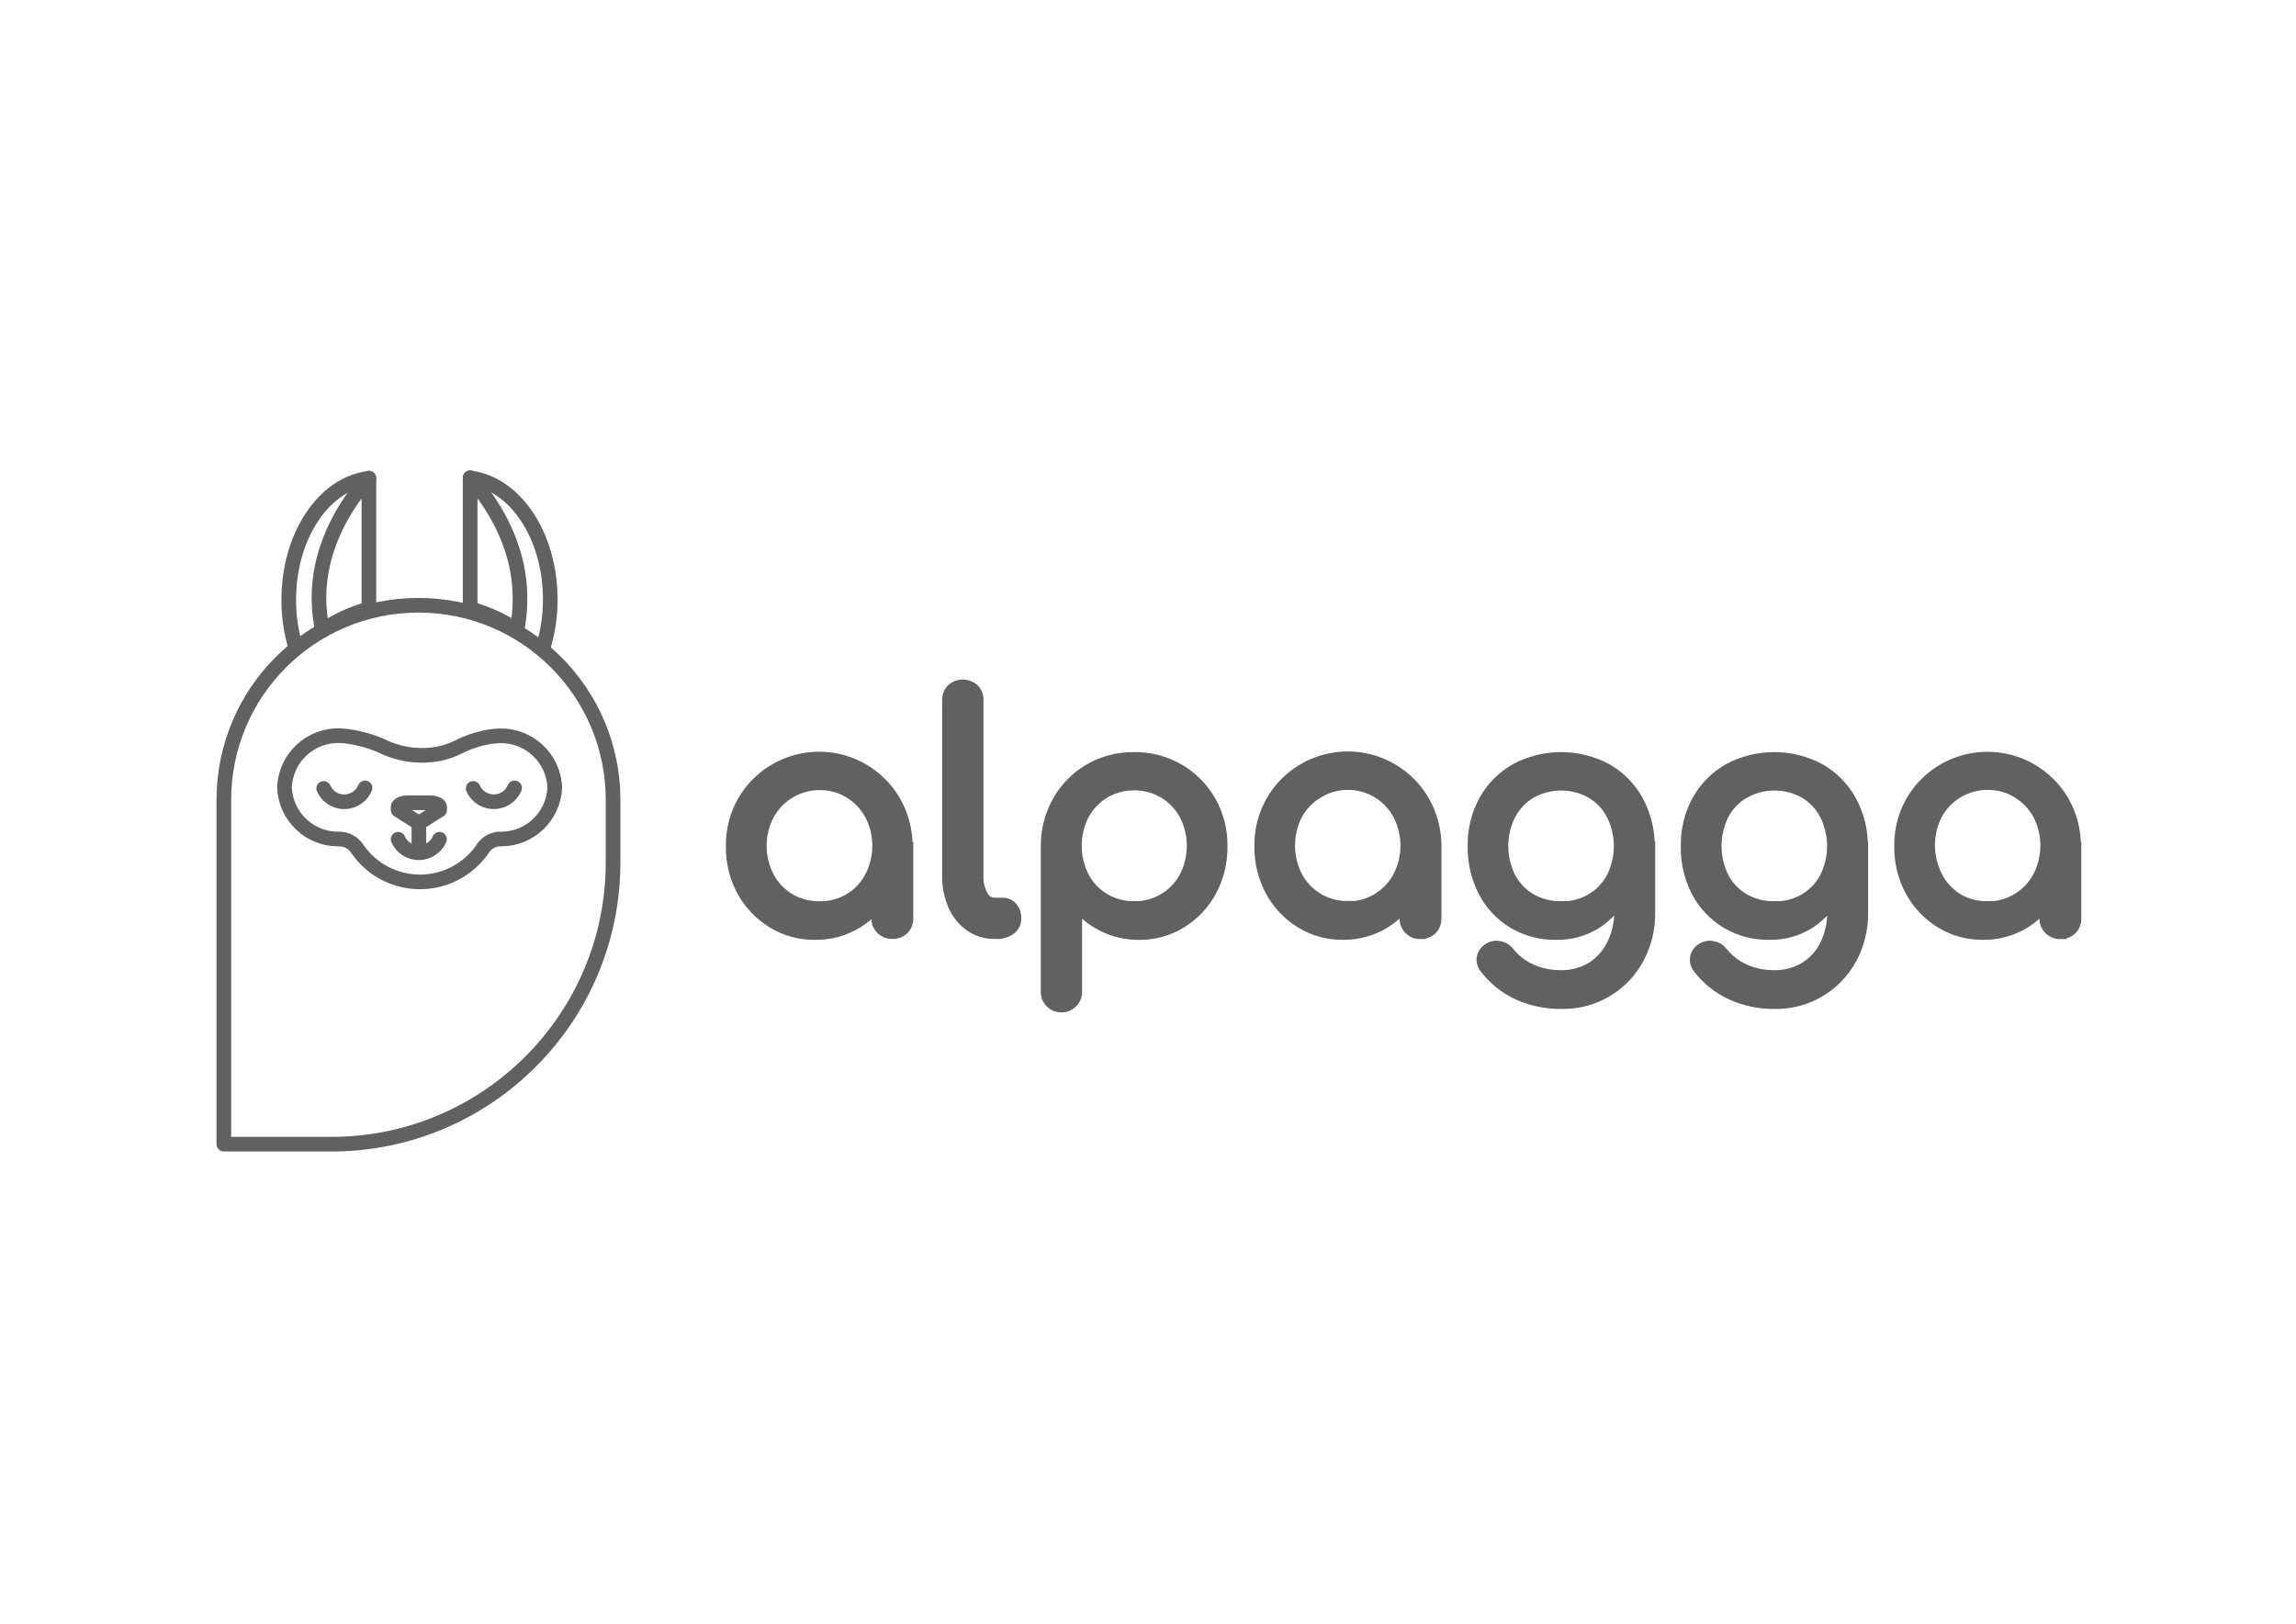 <?xml version="1.0" encoding="utf-8"?>
<!-- Generator: Adobe Illustrator 24.3.0, SVG Export Plug-In . SVG Version: 6.00 Build 0)  -->
<svg version="1.0" id="katman_1" xmlns="http://www.w3.org/2000/svg" xmlns:xlink="http://www.w3.org/1999/xlink" x="0px" y="0px"
	 viewBox="0 0 841.89 595.28" style="enable-background:new 0 0 841.89 595.28;" xml:space="preserve">
<style type="text/css">
	.st0{fill:#616161;stroke:#616161;stroke-width:4.606;stroke-miterlimit:10;}
	.st1{fill:none;stroke:#616161;stroke-width:5.373;stroke-linecap:round;stroke-linejoin:round;}
</style>
<path class="st0" d="M298.77,342.26c-5.42,0.07-10.74-1.4-15.35-4.24c-4.59-2.79-8.37-6.74-10.96-11.45
	c-2.72-5.02-4.09-10.66-3.99-16.37c-0.09-5.76,1.38-11.43,4.24-16.43c8.9-15.26,28.5-20.42,43.76-11.51
	c4.76,2.78,8.73,6.75,11.51,11.51c2.86,5,4.36,10.67,4.36,16.43l-3.93,1.01c0.13,5.51-1.16,10.95-3.75,15.81
	c-2.49,4.58-6.14,8.41-10.59,11.12C309.45,340.93,304.15,342.36,298.77,342.26z M300.52,332.71c7.85,0.17,15.13-4.11,18.79-11.05
	c3.81-7.25,3.81-15.9,0-23.15c-1.8-3.32-4.45-6.11-7.68-8.08c-3.3-2.04-7.11-3.1-10.99-3.07c-7.89-0.05-15.18,4.23-18.98,11.15
	c-3.81,7.27-3.81,15.94,0,23.21c1.79,3.36,4.47,6.16,7.74,8.11C292.77,331.79,296.62,332.79,300.52,332.71z M327.14,341.92
	c-2.86,0.09-5.26-2.17-5.34-5.03c0-0.1,0-0.21,0-0.31v-18.42l2.21-11.08l8.57,3.22v26.38c0.04,1.42-0.51,2.8-1.5,3.81
	C330.01,341.47,328.59,341.99,327.14,341.92z M364.57,341.92c-3.11,0.05-6.15-0.89-8.69-2.67c-2.61-1.87-4.66-4.4-5.96-7.34
	c-1.48-3.42-2.22-7.11-2.15-10.84v-64.48c-0.04-1.38,0.48-2.72,1.44-3.72c2.18-1.93,5.46-1.93,7.65,0c0.99,0.99,1.51,2.35,1.44,3.75
	v64.48c-0.1,2.59,0.5,5.16,1.75,7.43c0.85,1.72,2.59,2.84,4.51,2.89h2.89c1.31-0.06,2.59,0.47,3.47,1.44
	c0.89,1.08,1.34,2.47,1.26,3.87c0.03,1.5-0.68,2.91-1.9,3.78c-1.43,1.01-3.16,1.51-4.91,1.44L364.57,341.92z M389.13,368.85
	c-2.85,0.02-5.18-2.27-5.2-5.12c0-0.1,0-0.21,0.01-0.31v-53.46c-0.01-5.72,1.48-11.34,4.33-16.3c2.72-4.75,6.65-8.7,11.39-11.45
	c4.9-2.8,10.45-4.24,16.09-4.18c5.74-0.08,11.39,1.38,16.37,4.24c4.76,2.77,8.71,6.74,11.45,11.51c2.85,5,4.3,10.67,4.21,16.43
	c0.1,5.71-1.27,11.35-3.99,16.37c-2.53,4.7-6.26,8.65-10.81,11.45c-4.61,2.84-9.94,4.31-15.35,4.24c-4.58,0.04-9.11-1.01-13.2-3.07
	c-3.87-1.94-7.26-4.71-9.95-8.11v32.33c0.06,1.41-0.46,2.79-1.44,3.81C392.03,368.31,390.6,368.9,389.13,368.85z M415.75,332.71
	c7.88,0.17,15.19-4.1,18.91-11.05c3.77-7.26,3.77-15.89,0-23.15c-1.82-3.33-4.49-6.11-7.74-8.08c-6.83-3.99-15.28-3.99-22.11,0
	c-3.23,1.98-5.89,4.78-7.71,8.11c-3.69,7.26-3.69,15.83,0,23.09c3.65,6.88,10.85,11.15,18.64,11.05L415.75,332.71z M492.45,342.26
	c-5.42,0.07-10.74-1.4-15.35-4.24c-4.56-2.79-8.3-6.75-10.84-11.45c-2.72-5.02-4.09-10.66-3.99-16.37
	c-0.1-5.75,1.36-11.43,4.21-16.43c8.87-15.3,28.46-20.52,43.76-11.66c4.84,2.8,8.86,6.82,11.66,11.66c2.86,5,4.36,10.67,4.33,16.43
	l-4.15,1.01c0.05,5.53-1.32,10.97-3.99,15.81c-2.5,4.56-6.16,8.39-10.59,11.12C502.96,340.89,497.75,342.31,492.45,342.26z
	 M494.2,332.77c3.91,0.03,7.75-1.03,11.08-3.07c3.25-1.97,5.91-4.77,7.71-8.11c3.77-7.26,3.77-15.89,0-23.15
	c-1.81-3.32-4.47-6.11-7.71-8.08c-3.3-2.05-7.11-3.11-10.99-3.07c-3.91-0.03-7.75,1.04-11.08,3.07c-3.28,1.93-5.98,4.69-7.83,8.01
	c-3.76,7.28-3.76,15.93,0,23.21c3.72,6.91,10.98,11.17,18.82,11.05V332.77z M520.79,341.98c-1.43,0.04-2.81-0.52-3.81-1.54
	c-1.01-1-1.56-2.38-1.5-3.81v-18.42l2.21-11.08l8.54,3.22v26.38c0.05,1.42-0.49,2.8-1.5,3.81c-1.06,0.98-2.49,1.48-3.93,1.38
	L520.79,341.98z M570.65,342.26c-5.5,0.11-10.92-1.32-15.66-4.11c-4.52-2.73-8.2-6.65-10.65-11.33c-2.65-5.13-3.98-10.84-3.87-16.61
	c-0.12-5.83,1.3-11.59,4.11-16.7c2.66-4.76,6.58-8.69,11.33-11.36c10.33-5.49,22.71-5.49,33.04,0c4.72,2.69,8.62,6.62,11.27,11.36
	c2.81,5.11,4.27,10.87,4.24,16.7l-6.14,1.04c0.12,5.59-1.09,11.12-3.53,16.15c-2.18,4.48-5.56,8.27-9.76,10.93
	C580.71,341,575.72,342.36,570.65,342.26L570.65,342.26z M572.4,367.59c-5.41,0.06-10.76-1.06-15.69-3.29
	c-4.66-2.14-8.73-5.39-11.85-9.46c-0.87-0.99-1.28-2.31-1.11-3.62c0.21-1.27,0.94-2.38,2.03-3.07c1.13-0.83,2.56-1.14,3.93-0.86
	c1.35,0.21,2.56,0.94,3.38,2.03c2.18,2.72,4.97,4.9,8.14,6.36c3.58,1.6,7.47,2.38,11.39,2.3c3.78,0.04,7.5-0.94,10.78-2.82
	c3.3-1.96,5.98-4.81,7.74-8.23c2.09-3.97,3.15-8.41,3.07-12.9v-16.89l3.56-8.78l6.85,1.84v24.41c0.08,5.84-1.34,11.6-4.11,16.73
	c-5.52,10.23-16.32,16.51-27.94,16.24L572.4,367.59z M572.4,332.77c3.93,0.07,7.8-0.93,11.21-2.89c3.23-1.91,5.87-4.67,7.65-7.98
	c3.73-7.36,3.73-16.06,0-23.43c-1.74-3.35-4.39-6.13-7.65-8.04c-6.95-3.89-15.43-3.89-22.38,0c-3.26,1.91-5.92,4.7-7.68,8.04
	c-3.73,7.36-3.73,16.06,0,23.43c1.78,3.31,4.44,6.07,7.68,7.98c3.41,1.92,7.27,2.9,11.18,2.82V332.77z M648.89,342.26
	c-5.51,0.11-10.94-1.31-15.69-4.11c-4.53-2.73-8.24-6.65-10.72-11.33c-2.65-5.13-3.98-10.84-3.87-16.61
	c-0.12-5.83,1.3-11.59,4.11-16.7c2.66-4.76,6.58-8.69,11.33-11.36c10.33-5.49,22.71-5.49,33.04,0c4.73,2.68,8.62,6.61,11.27,11.36
	c2.83,5.11,4.29,10.86,4.24,16.7l-6.14,1.04c0.11,5.58-1.09,11.11-3.5,16.15c-2.2,4.48-5.59,8.26-9.79,10.93
	C658.88,340.99,653.93,342.35,648.89,342.26z M650.61,367.59c-5.4,0.07-10.74-1.06-15.66-3.29c-4.67-2.13-8.75-5.38-11.88-9.46
	c-0.88-0.99-1.27-2.32-1.07-3.62c0.18-1.28,0.92-2.41,2.03-3.07c1.13-0.83,2.56-1.15,3.93-0.86c1.34,0.22,2.53,0.95,3.35,2.03
	c2.19,2.73,4.99,4.91,8.17,6.36c3.58,1.6,7.47,2.39,11.39,2.3c3.77,0.04,7.48-0.94,10.75-2.82c3.31-1.96,6-4.81,7.77-8.23
	c2.01-3.99,3.01-8.42,2.89-12.9v-16.89l3.59-8.78l6.82,1.84v24.41c0.08,5.84-1.34,11.6-4.11,16.73
	C673.03,361.58,662.23,367.85,650.61,367.59z M650.61,332.77c3.94,0.07,7.82-0.93,11.24-2.89c3.21-1.92,5.85-4.68,7.61-7.98
	c3.73-7.36,3.73-16.06,0-23.43c-1.74-3.34-4.38-6.12-7.61-8.04c-6.95-3.89-15.43-3.89-22.38,0c-3.3,1.89-5.99,4.68-7.77,8.04
	c-3.68,7.38-3.68,16.05,0,23.43c1.79,3.32,4.45,6.08,7.71,7.98c3.41,1.93,7.29,2.91,11.21,2.82V332.77z M727.09,342.26
	c-5.42,0.07-10.74-1.4-15.35-4.24c-4.56-2.8-8.31-6.75-10.87-11.45c-2.7-5.03-4.08-10.66-3.99-16.37
	c-0.09-5.76,1.38-11.43,4.24-16.43c8.94-15.26,28.56-20.39,43.82-11.45c4.73,2.77,8.68,6.72,11.45,11.45
	c2.86,5,4.36,10.67,4.33,16.43l-4.15,1.04c0.08,5.51-1.27,10.94-3.9,15.78c-2.45,4.55-6.05,8.38-10.44,11.11
	C737.67,340.9,732.42,342.32,727.09,342.26L727.09,342.26z M728.81,332.77c3.92,0.04,7.77-1.03,11.11-3.07
	c3.25-1.97,5.91-4.77,7.71-8.11c3.77-7.26,3.77-15.89,0-23.15c-1.81-3.32-4.47-6.11-7.71-8.08c-3.3-2.04-7.11-3.11-10.99-3.07
	c-7.84-0.06-15.09,4.15-18.91,10.99c-3.76,7.28-3.76,15.93,0,23.21c1.75,3.41,4.39,6.29,7.65,8.32c3.37,1.98,7.23,2.98,11.15,2.89
	V332.77z M755.43,341.98c-2.86,0.07-5.24-2.2-5.31-5.06c0-0.09,0-0.19,0-0.28v-18.42l2.18-11.08l8.57,3.22v26.38
	c0.05,1.42-0.49,2.8-1.5,3.81c-1.06,0.98-2.49,1.48-3.93,1.38V341.98z"/>
<path class="st1" d="M183.1,269.76c-2.07,0.09-4.13,0.38-6.14,0.86c-3.2,0.75-6.29,1.89-9.21,3.41c-2.19,1.06-4.5,1.84-6.88,2.33
	c-6.38,1.2-12.98,0.5-18.98-2c-3.48-1.73-7.16-3-10.96-3.78c-2.02-0.46-4.07-0.75-6.14-0.86c-10.88-0.42-20.05,8.06-20.48,18.94
	c0.4,10.57,9.07,18.94,19.65,18.94h0.83c2.48,0.12,4.76,1.41,6.14,3.47l0,0c8.62,12.74,25.93,16.08,38.67,7.47
	c2.8-1.89,5.23-4.28,7.17-7.04c1.29-2.23,3.58-3.68,6.14-3.9h0.86c10.58-0.01,19.25-8.38,19.65-18.94
	C202.96,277.88,193.91,269.45,183.1,269.76z"/>
<path class="st1" d="M188.69,288.86c-1.78,4.22-6.64,6.2-10.86,4.42c-1.93-0.81-3.48-2.33-4.34-4.24 M145.98,295.86
	c0-0.83,1.54-1.54,3.44-1.54h8.32c1.93,0,3.47,0.71,3.47,1.54 M145.98,296.94l7.61,4.82 M161.21,296.94l-7.61,4.82 M153.59,301.76
	v10.78 M133.85,288.86c-1.76,4.21-6.59,6.2-10.8,4.45c-1.95-0.81-3.51-2.34-4.37-4.26 M161.15,307.68
	c-1.85,4.19-6.74,6.08-10.93,4.24c-1.89-0.83-3.4-2.35-4.24-4.24"/>
<path class="st1" d="M153.44,221.9L153.44,221.9c39.41,0,71.36,31.95,71.36,71.36l0,0v22.87c0.02,57.06-46.23,103.33-103.29,103.35
	c-0.01,0-0.02,0-0.03,0H82.08l0,0V293.25C82.08,253.84,114.03,221.9,153.44,221.9z"/>
<path class="st1" d="M135.26,175.38c-16.46,1.9-29.38,21.09-29.38,44.49c-0.02,5.91,0.82,11.78,2.52,17.44"/>
<path class="st1" d="M135.26,223.31v-48.05l-0.8,0.86c-5.86,6.75-17.78,22.63-17.5,43.91c0.07,3.72,0.49,7.42,1.26,11.05
	c5.21-3.54,10.97-6.2,17.04-7.86V223.31z M172.36,175.23c16.46,1.93,29.41,21.12,29.41,44.52c0.01,5.91-0.85,11.78-2.55,17.44"/>
<path class="st1" d="M172.39,223.15v-48.02l0.8,0.92c5.83,6.75,17.75,22.66,17.47,43.91c0,3.72-0.37,7.44-1.11,11.08
	c-2.24-1.52-4.59-2.89-7.03-4.08C179.26,225.39,175.87,224.12,172.39,223.15z"/>
</svg>
